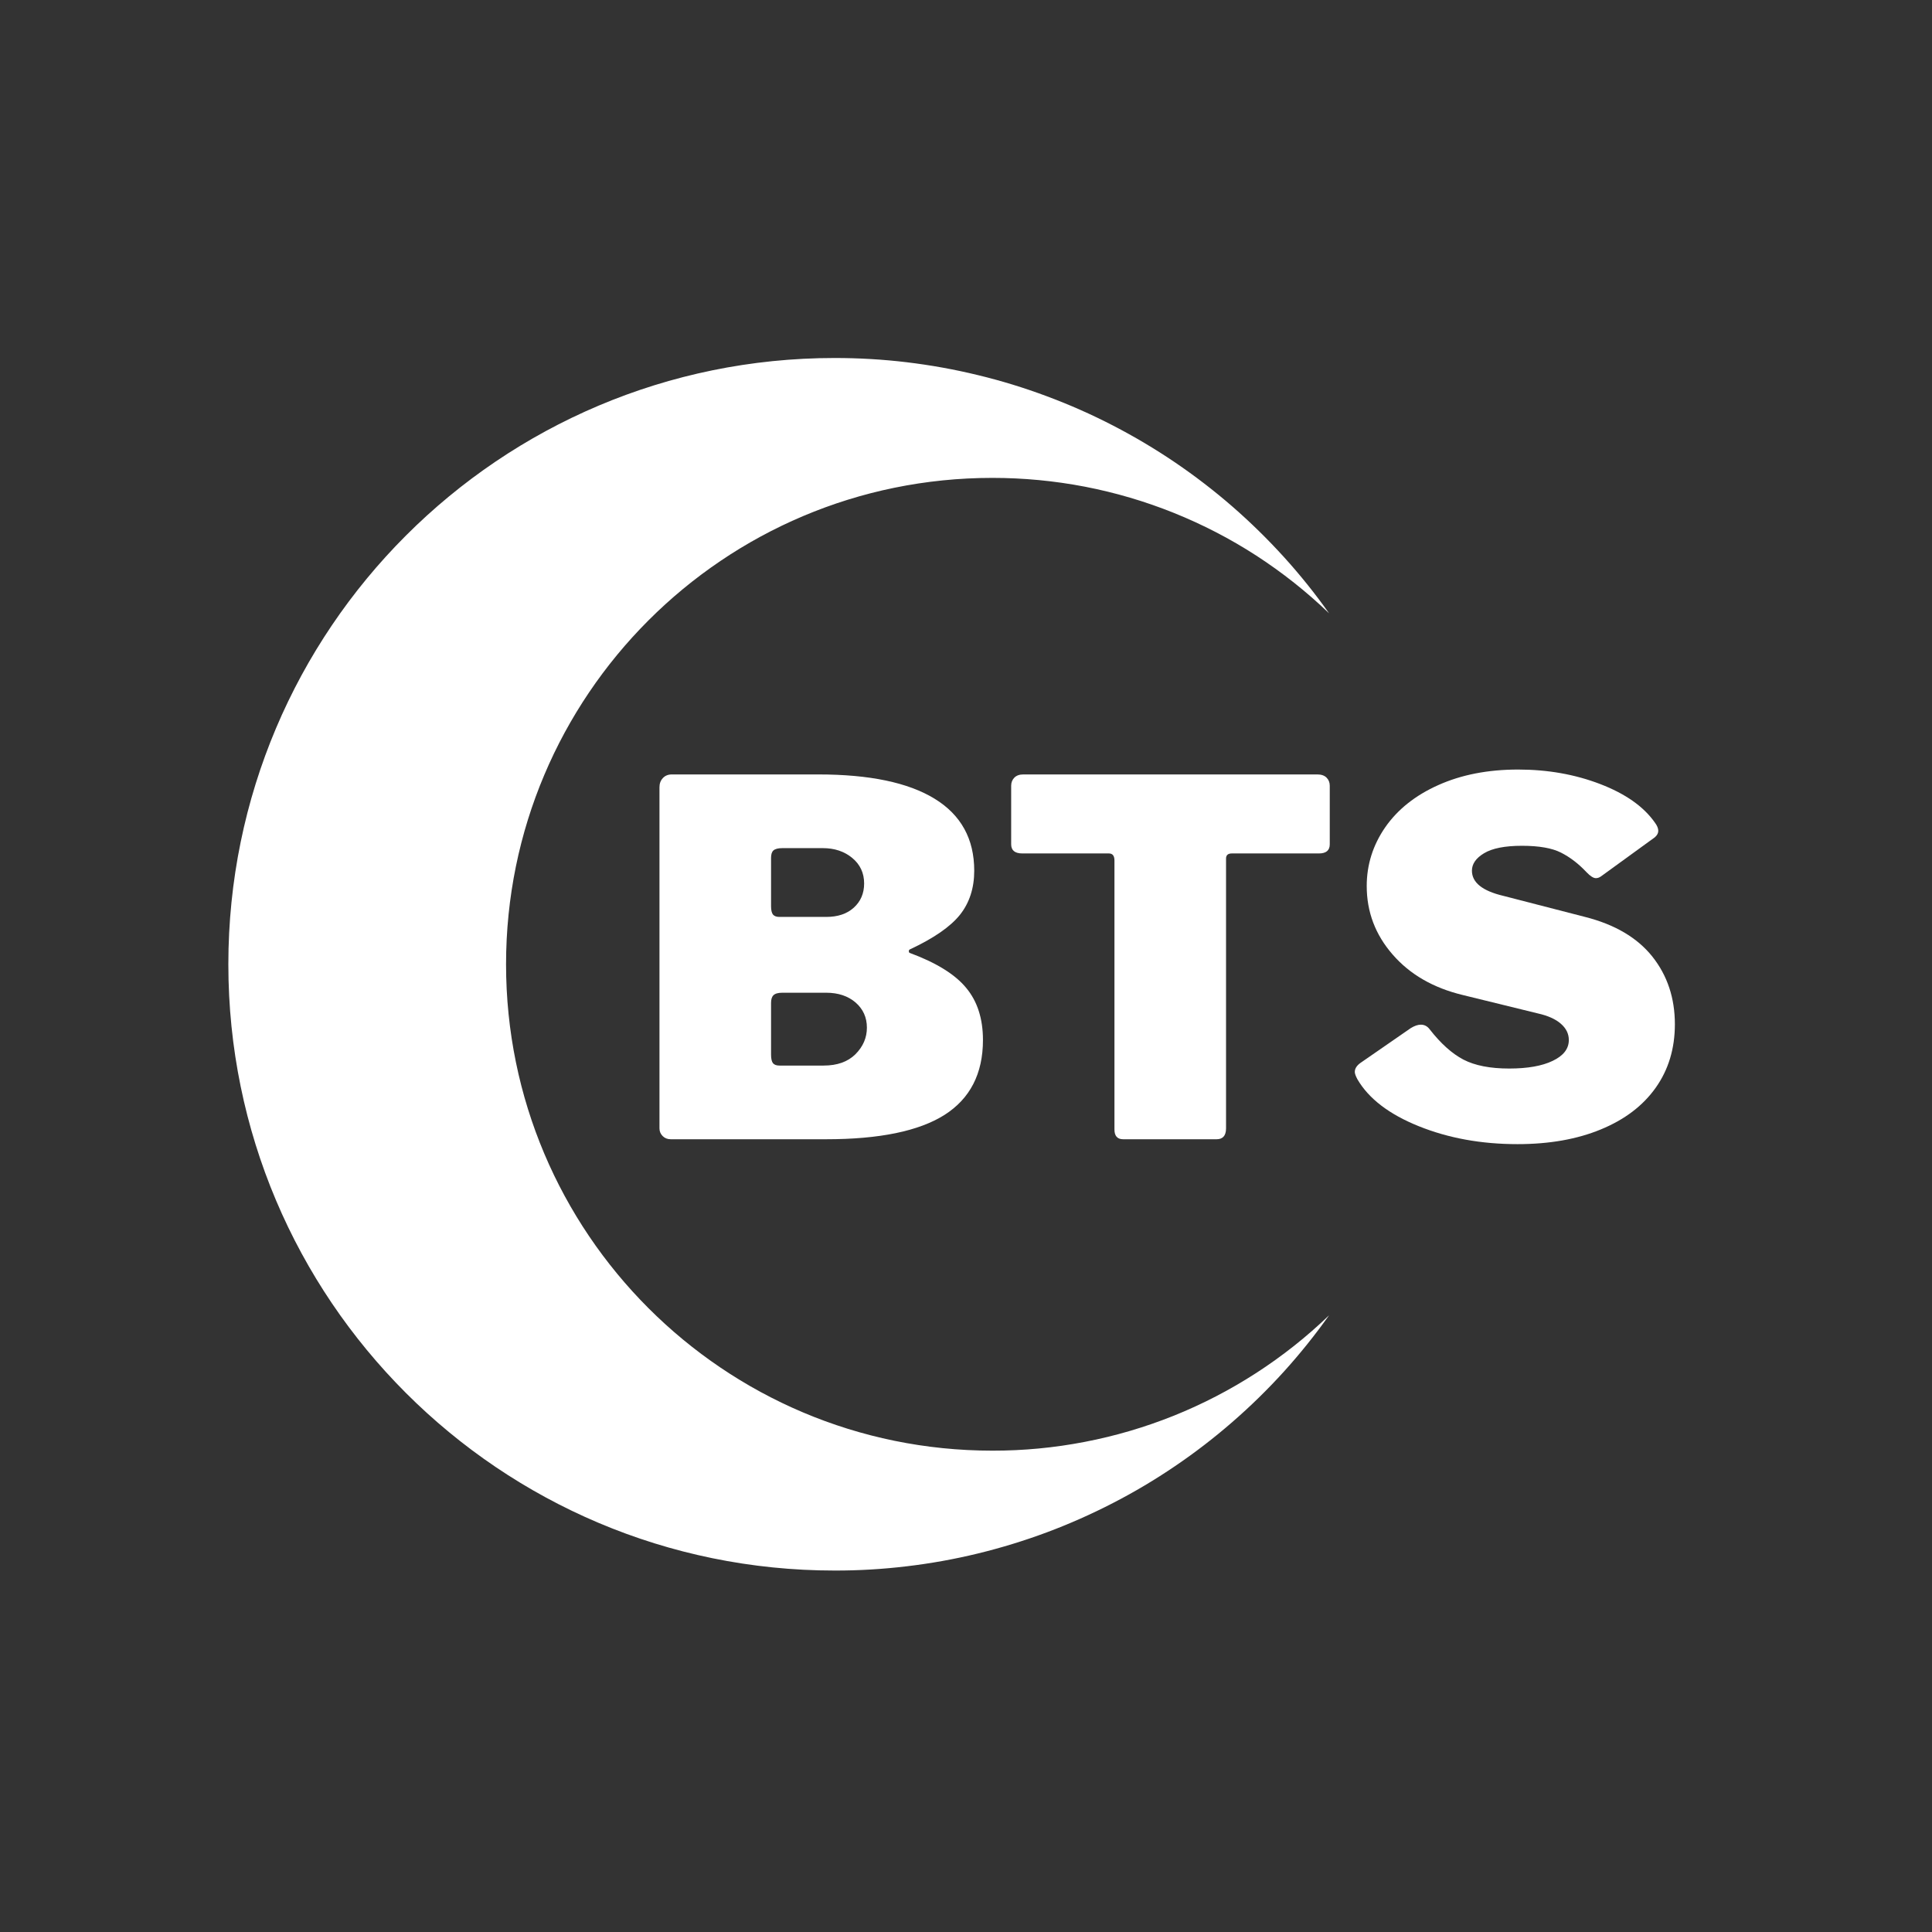 <?xml version="1.0" encoding="UTF-8"?> <svg xmlns="http://www.w3.org/2000/svg" xmlns:xlink="http://www.w3.org/1999/xlink" width="188" zoomAndPan="magnify" viewBox="0 0 141.75 141.75" height="188" preserveAspectRatio="xMidYMid meet"><rect x="0" y="0" width="141.75" height="141.75" fill="#333333" stroke="none"/> <defs> <g></g> <clipPath id="1b386ae261"> <path d="M 16.746 26.242 L 97.605 26.242 L 97.605 115.332 L 16.746 115.332 Z M 16.746 26.242 " clip-rule="nonzero"></path> </clipPath> </defs> <g fill="#ffffff" fill-opacity="1"> <g transform="translate(46.51, 83.586)"> <g> <path d="M 2.703 0 C 2.461 0 2.266 -0.078 2.109 -0.234 C 1.953 -0.391 1.875 -0.578 1.875 -0.797 L 1.875 -25.828 C 1.875 -26.098 1.957 -26.32 2.125 -26.5 C 2.289 -26.676 2.508 -26.766 2.781 -26.766 L 13.531 -26.766 C 17.281 -26.766 20.125 -26.172 22.062 -24.984 C 24 -23.797 24.969 -22.035 24.969 -19.703 C 24.969 -18.422 24.617 -17.344 23.922 -16.469 C 23.223 -15.594 21.992 -14.742 20.234 -13.922 C 20.191 -13.898 20.172 -13.859 20.172 -13.797 C 20.172 -13.734 20.191 -13.691 20.234 -13.672 C 22.18 -12.953 23.562 -12.098 24.375 -11.109 C 25.195 -10.129 25.609 -8.852 25.609 -7.281 C 25.609 -4.812 24.664 -2.977 22.781 -1.781 C 20.895 -0.594 18.004 0 14.109 0 Z M 14.109 -16.312 C 14.953 -16.312 15.625 -16.535 16.125 -16.984 C 16.633 -17.441 16.891 -18.035 16.891 -18.766 C 16.891 -19.535 16.598 -20.16 16.016 -20.641 C 15.441 -21.117 14.723 -21.359 13.859 -21.359 L 10.891 -21.359 C 10.578 -21.359 10.359 -21.301 10.234 -21.188 C 10.117 -21.082 10.062 -20.898 10.062 -20.641 L 10.062 -17.094 C 10.062 -16.812 10.109 -16.609 10.203 -16.484 C 10.305 -16.367 10.461 -16.312 10.672 -16.312 Z M 13.922 -5.406 C 14.91 -5.406 15.688 -5.68 16.25 -6.234 C 16.812 -6.797 17.094 -7.445 17.094 -8.188 C 17.094 -8.938 16.816 -9.551 16.266 -10.031 C 15.711 -10.508 14.992 -10.75 14.109 -10.75 L 10.891 -10.75 C 10.578 -10.75 10.359 -10.688 10.234 -10.562 C 10.117 -10.445 10.062 -10.258 10.062 -10 L 10.062 -6.203 C 10.062 -5.91 10.109 -5.703 10.203 -5.578 C 10.305 -5.461 10.461 -5.406 10.672 -5.406 Z M 13.922 -5.406 "></path> </g> </g> </g> <g fill="#ffffff" fill-opacity="1"> <g transform="translate(73.173, 83.586)"> <g> <path d="M 1.016 -25.938 C 1.016 -26.176 1.094 -26.375 1.25 -26.531 C 1.406 -26.688 1.625 -26.766 1.906 -26.766 L 23.484 -26.766 C 23.773 -26.766 24 -26.688 24.156 -26.531 C 24.312 -26.375 24.391 -26.176 24.391 -25.938 L 24.391 -21.641 C 24.391 -21.191 24.125 -20.969 23.594 -20.969 L 17.203 -20.969 C 16.922 -20.969 16.781 -20.844 16.781 -20.594 L 16.781 -0.797 C 16.781 -0.523 16.719 -0.32 16.594 -0.188 C 16.477 -0.062 16.312 0 16.094 0 L 9.234 0 C 8.805 0 8.594 -0.238 8.594 -0.719 L 8.594 -20.453 C 8.594 -20.797 8.457 -20.969 8.188 -20.969 L 1.844 -20.969 C 1.289 -20.969 1.016 -21.191 1.016 -21.641 Z M 1.016 -25.938 "></path> </g> </g> </g> <g fill="#ffffff" fill-opacity="1"> <g transform="translate(98.573, 83.586)"> <g> <path d="M 17.828 -19.594 C 17.242 -20.219 16.617 -20.695 15.953 -21.031 C 15.297 -21.363 14.344 -21.531 13.094 -21.531 C 11.844 -21.531 10.914 -21.348 10.312 -20.984 C 9.719 -20.629 9.422 -20.203 9.422 -19.703 C 9.422 -18.836 10.188 -18.223 11.719 -17.859 L 17.719 -16.312 C 19.906 -15.758 21.551 -14.789 22.656 -13.406 C 23.758 -12.02 24.312 -10.363 24.312 -8.438 C 24.312 -6.656 23.844 -5.102 22.906 -3.781 C 21.969 -2.457 20.625 -1.438 18.875 -0.719 C 17.133 0 15.098 0.359 12.766 0.359 C 10.117 0.359 7.707 -0.078 5.531 -0.953 C 3.352 -1.828 1.848 -2.977 1.016 -4.406 C 0.891 -4.645 0.828 -4.82 0.828 -4.938 C 0.828 -5.176 0.961 -5.395 1.234 -5.594 L 4.938 -8.156 C 5.207 -8.32 5.453 -8.406 5.672 -8.406 C 5.93 -8.406 6.145 -8.297 6.312 -8.078 C 7.133 -7.023 7.961 -6.281 8.797 -5.844 C 9.641 -5.406 10.758 -5.188 12.156 -5.188 C 13.5 -5.188 14.562 -5.375 15.344 -5.75 C 16.133 -6.125 16.531 -6.633 16.531 -7.281 C 16.531 -7.738 16.336 -8.133 15.953 -8.469 C 15.566 -8.812 15 -9.066 14.25 -9.234 L 8.766 -10.578 C 6.598 -11.098 4.879 -12.086 3.609 -13.547 C 2.336 -15.004 1.703 -16.68 1.703 -18.578 C 1.703 -20.141 2.156 -21.578 3.062 -22.891 C 3.977 -24.203 5.273 -25.234 6.953 -25.984 C 8.641 -26.742 10.594 -27.125 12.812 -27.125 C 14.977 -27.125 16.984 -26.77 18.828 -26.062 C 20.68 -25.352 22.02 -24.41 22.844 -23.234 C 23.008 -23.016 23.094 -22.812 23.094 -22.625 C 23.094 -22.457 23.008 -22.301 22.844 -22.156 L 18.906 -19.297 C 18.781 -19.203 18.648 -19.156 18.516 -19.156 C 18.336 -19.156 18.109 -19.301 17.828 -19.594 Z M 17.828 -19.594 "></path> </g> </g> </g> <g clip-path="url(#1b386ae261)"> <path fill="#ffffff" d="M 72.809 106.434 C 75.09 106.438 77.352 106.223 79.594 105.789 C 81.832 105.359 84.012 104.715 86.129 103.867 C 88.242 103.016 90.262 101.969 92.176 100.73 C 94.09 99.492 95.871 98.082 97.516 96.5 C 96.492 97.941 95.387 99.32 94.199 100.633 C 93.008 101.945 91.746 103.18 90.41 104.34 C 89.074 105.5 87.676 106.578 86.211 107.57 C 84.746 108.566 83.227 109.469 81.656 110.277 C 80.082 111.09 78.469 111.805 76.809 112.426 C 75.152 113.043 73.461 113.562 71.742 113.98 C 70.023 114.398 68.285 114.711 66.527 114.918 C 64.77 115.129 63.008 115.234 61.238 115.23 C 36.668 115.23 16.754 95.316 16.754 70.75 C 16.754 46.18 36.668 26.266 61.238 26.266 C 63.008 26.266 64.77 26.367 66.527 26.578 C 68.285 26.789 70.023 27.102 71.742 27.52 C 73.461 27.934 75.152 28.453 76.809 29.074 C 78.469 29.691 80.082 30.406 81.656 31.219 C 83.227 32.031 84.746 32.934 86.211 33.926 C 87.676 34.922 89.074 35.996 90.41 37.156 C 91.746 38.32 93.008 39.555 94.199 40.867 C 95.387 42.176 96.492 43.555 97.516 45 C 95.871 43.418 94.09 42.008 92.176 40.766 C 90.262 39.527 88.242 38.484 86.129 37.633 C 84.012 36.781 81.832 36.141 79.594 35.707 C 77.352 35.277 75.09 35.062 72.809 35.062 C 53.102 35.062 37.129 51.043 37.129 70.75 C 37.129 90.453 53.102 106.434 72.809 106.434 Z M 72.809 106.434 " fill-opacity="1" fill-rule="nonzero"></path> </g> </svg> 